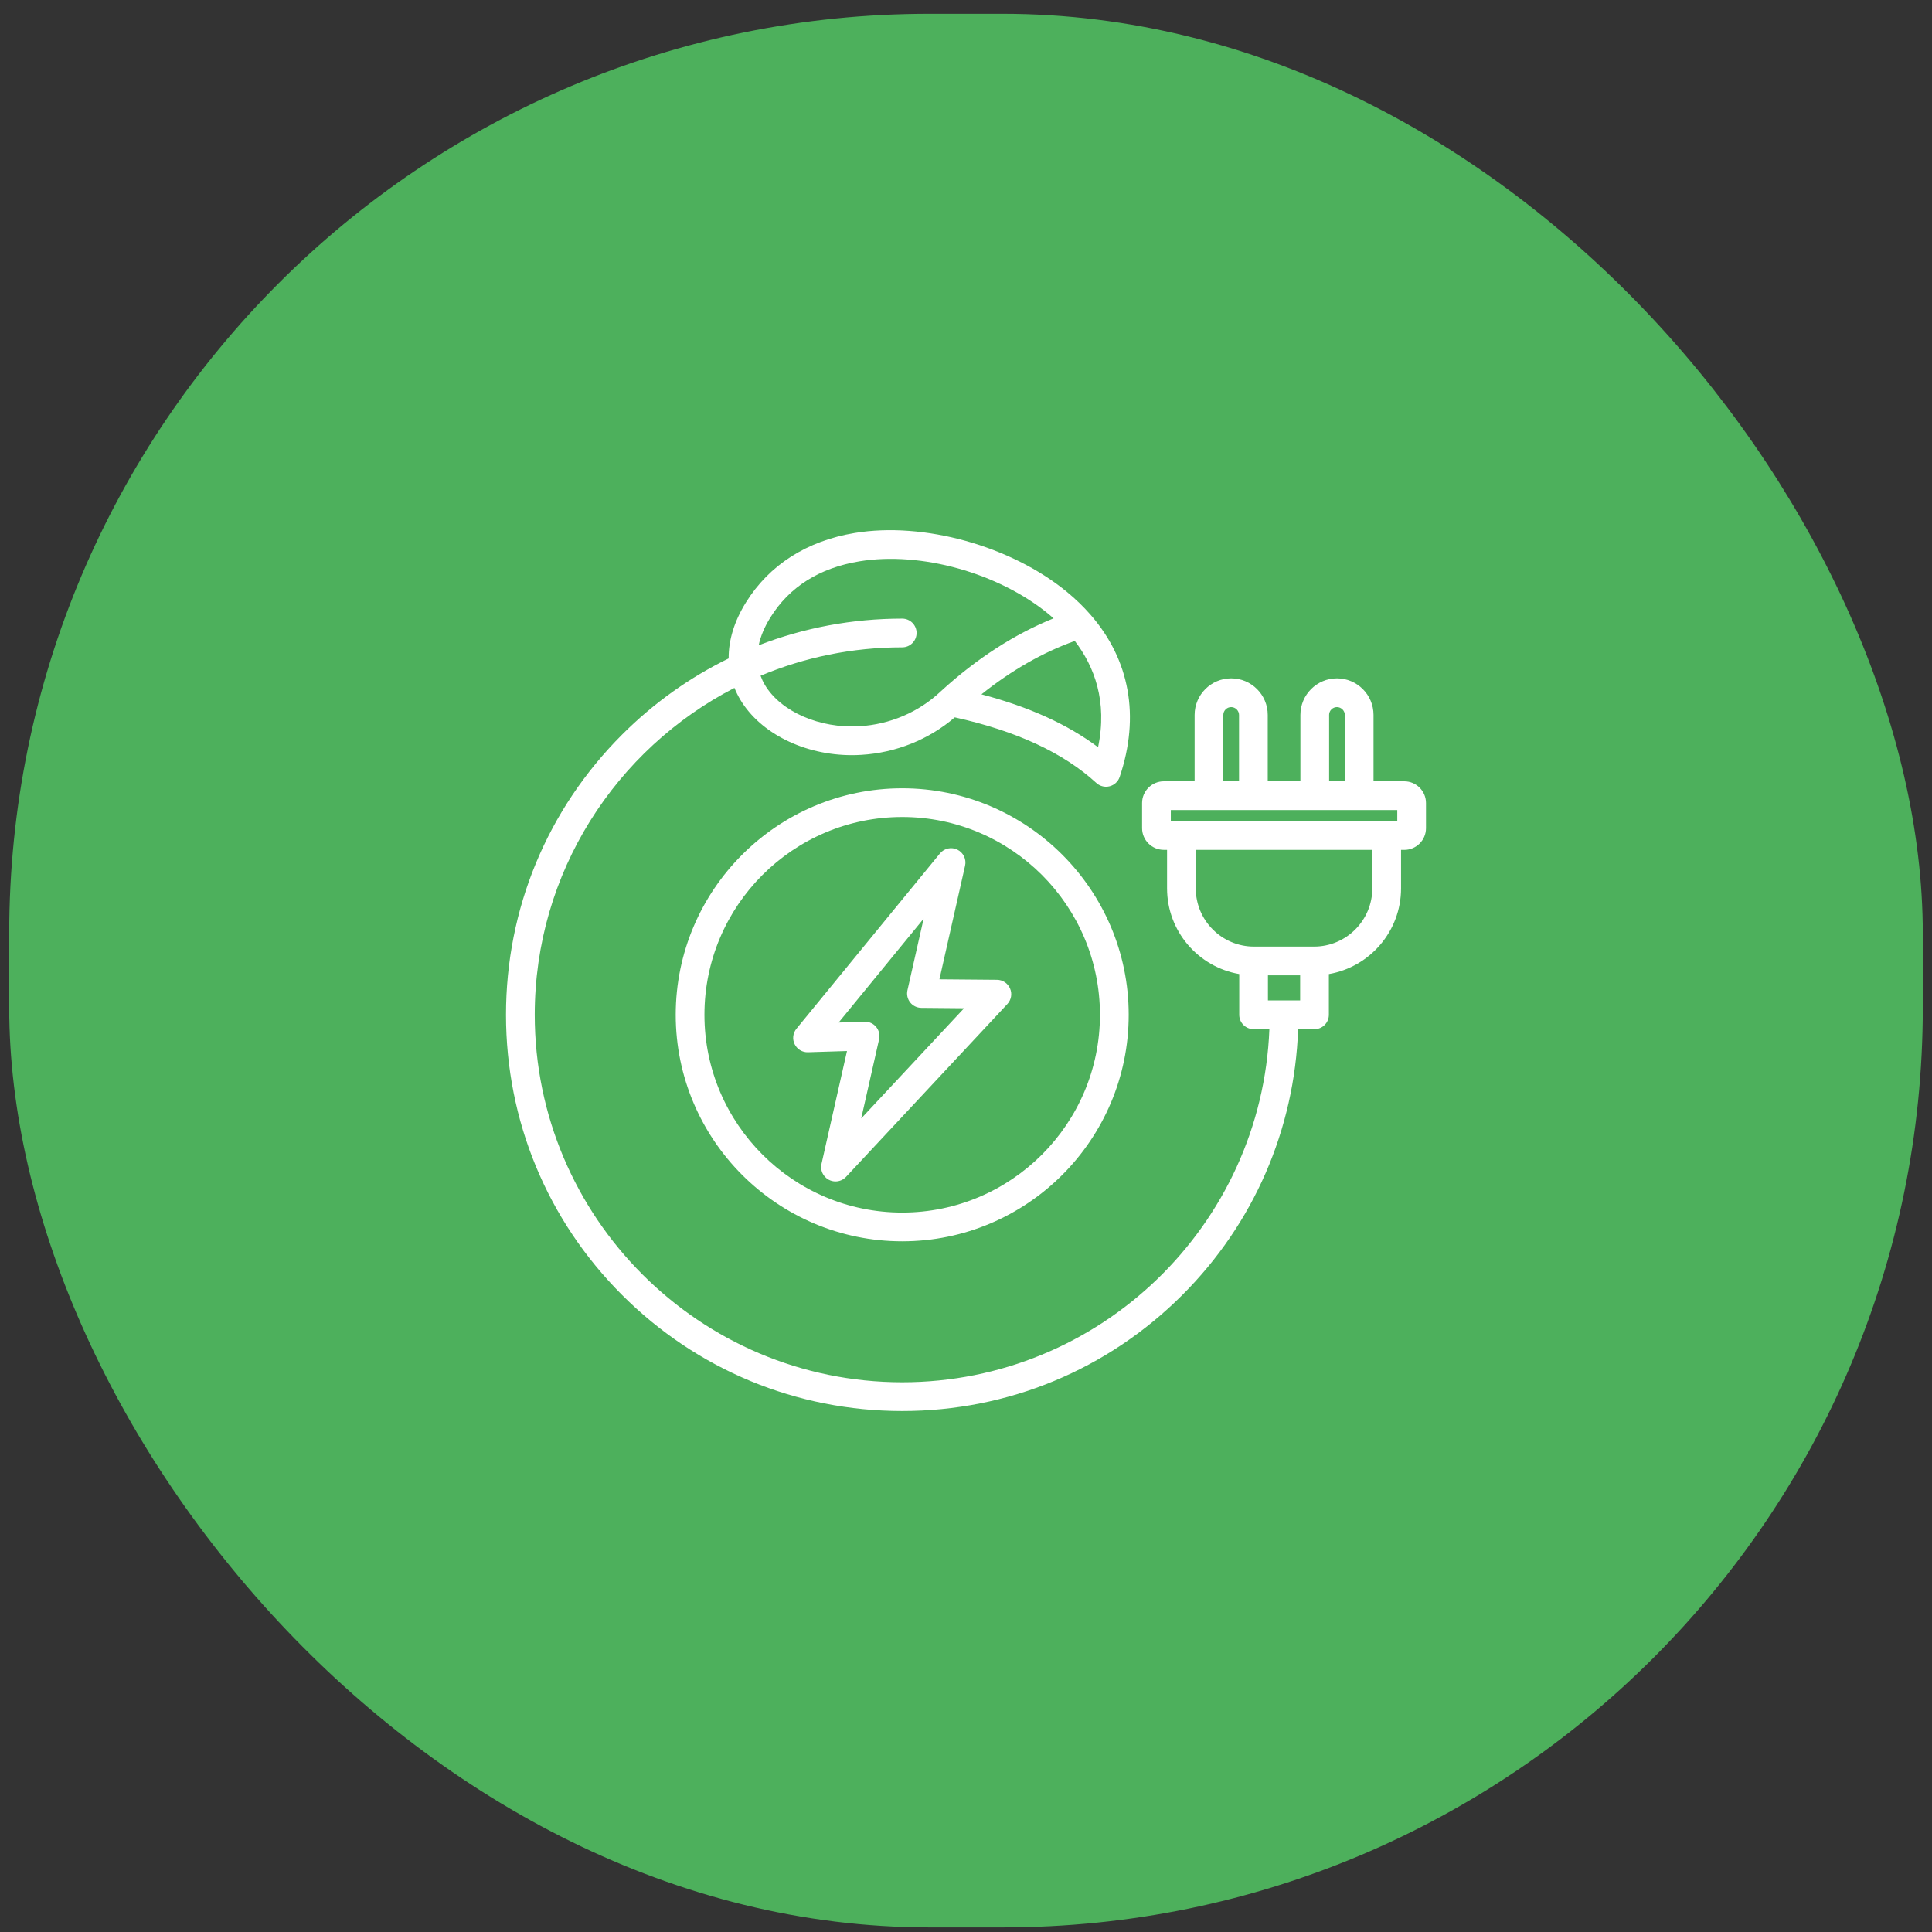<svg xmlns="http://www.w3.org/2000/svg" width="105" height="105" viewBox="0 0 105 105" fill="none"><rect x="0" y="0" width="105" height="105" fill="#333333" stroke="none"/><rect x="0.5" y="0.75" width="104" height="104" rx="50" fill="#4DB05C"></rect><g clip-path="url(#clip0_472_2992)"><path d="M49.034 42.842C42.246 42.842 36.724 48.364 36.724 55.152C36.724 61.94 42.246 67.462 49.034 67.462C55.82 67.462 61.342 61.94 61.342 55.151C61.342 48.363 55.82 42.842 49.034 42.842ZM49.034 65.9C43.107 65.9 38.285 61.078 38.285 55.151C38.285 49.225 43.107 44.402 49.034 44.402C54.96 44.402 59.78 49.225 59.78 55.151C59.78 61.078 54.96 65.9 49.034 65.9ZM54.185 53.25L51.056 53.223L52.45 47.05C52.53 46.696 52.356 46.335 52.031 46.176C51.706 46.017 51.315 46.103 51.085 46.383L43.284 55.911C43.09 56.148 43.053 56.477 43.188 56.751C43.323 57.025 43.605 57.197 43.912 57.187L46.032 57.121L44.647 63.255C44.568 63.599 44.731 63.952 45.043 64.117C45.158 64.178 45.283 64.208 45.408 64.208C45.619 64.208 45.827 64.122 45.98 63.96L54.749 54.565C54.96 54.338 55.018 54.009 54.895 53.724C54.773 53.438 54.494 53.253 54.185 53.25ZM46.805 60.785L47.777 56.481C47.831 56.246 47.772 55.999 47.618 55.812C47.47 55.633 47.249 55.528 47.016 55.528C47.008 55.528 46.999 55.528 46.991 55.528L45.578 55.572L50.197 49.93L49.317 53.822C49.266 54.053 49.32 54.294 49.467 54.48C49.613 54.665 49.836 54.773 50.072 54.775L52.395 54.796L46.805 60.785ZM76.32 42.462H74.648V38.855C74.648 37.759 73.757 36.867 72.661 36.867C71.565 36.867 70.674 37.759 70.674 38.855V42.462H68.899V38.855C68.899 37.759 68.008 36.867 66.912 36.867C65.816 36.867 64.925 37.759 64.925 38.855V42.462H63.25C62.6 42.462 62.07 42.991 62.07 43.642V45.009C62.07 45.659 62.6 46.188 63.25 46.188H63.427V48.281C63.427 50.613 65.125 52.555 67.35 52.937V55.151C67.35 55.582 67.699 55.932 68.13 55.932H68.988C68.577 66.584 59.785 75.124 49.035 75.124C38.023 75.124 29.062 66.164 29.062 55.151C29.062 47.422 33.477 40.704 39.916 37.385C40.004 37.603 40.108 37.815 40.232 38.023C41.33 39.865 43.725 41.042 46.298 41.041C46.467 41.041 46.637 41.036 46.807 41.025C48.695 40.912 50.484 40.191 51.891 38.986C55.257 39.734 57.776 40.903 59.585 42.553C59.73 42.686 59.919 42.757 60.111 42.757C60.177 42.757 60.242 42.749 60.307 42.732C60.562 42.666 60.767 42.477 60.851 42.227C61.964 38.929 61.399 35.857 59.273 33.415C59.27 33.411 59.266 33.406 59.262 33.402C58.886 32.972 58.461 32.56 57.988 32.17C54.941 29.665 50.199 28.347 46.457 28.965C43.852 29.395 41.805 30.702 40.539 32.743C39.905 33.763 39.592 34.796 39.601 35.784C37.481 36.818 35.525 38.209 33.809 39.925C29.74 43.993 27.5 49.4 27.5 55.151C27.5 60.902 29.739 66.311 33.807 70.378C37.874 74.445 43.281 76.686 49.034 76.686C54.785 76.686 60.192 74.445 64.259 70.378C68.141 66.495 70.356 61.391 70.55 55.933H71.44C71.872 55.933 72.221 55.583 72.221 55.152V52.938C74.445 52.555 76.144 50.613 76.144 48.282V46.19H76.32C76.971 46.19 77.5 45.66 77.5 45.01V43.643C77.5 42.991 76.971 42.462 76.32 42.462ZM59.677 40.609C58.008 39.361 55.914 38.413 53.339 37.735C54.972 36.43 56.672 35.457 58.413 34.834C59.477 36.222 60.196 38.121 59.677 40.609ZM41.863 33.567C42.9 31.896 44.53 30.866 46.709 30.507C50.041 29.957 54.27 31.137 56.994 33.377C57.083 33.45 57.171 33.525 57.26 33.605C55.133 34.464 53.078 35.791 51.137 37.566C51.135 37.568 51.134 37.569 51.132 37.571C51.13 37.573 51.128 37.574 51.126 37.576C49.944 38.697 48.376 39.37 46.711 39.47C44.551 39.6 42.438 38.678 41.572 37.227C41.476 37.065 41.398 36.897 41.335 36.725C43.705 35.73 46.307 35.181 49.034 35.181C49.465 35.181 49.815 34.831 49.815 34.4C49.815 33.97 49.465 33.62 49.034 33.62C46.322 33.62 43.688 34.118 41.233 35.07C41.336 34.582 41.545 34.079 41.863 33.567ZM72.234 38.855C72.234 38.62 72.426 38.429 72.661 38.429C72.893 38.429 73.088 38.624 73.088 38.855V42.463H72.235V38.855H72.234ZM66.485 38.855C66.485 38.62 66.677 38.429 66.912 38.429C67.144 38.429 67.339 38.624 67.339 38.855V42.463H66.486V38.855H66.485ZM63.631 44.023H75.939V44.627H63.631V44.023ZM68.91 54.371V53.006H70.66V54.371H68.91ZM74.582 48.281C74.582 50.026 73.163 51.445 71.418 51.445H68.151C66.406 51.445 64.987 50.026 64.987 48.281V46.188H74.582V48.281Z" fill="white"></path></g><defs><clipPath id="clip0_472_2992"><rect width="50" height="50" fill="white" transform="translate(27.5 27.75)"></rect></clipPath></defs></svg>